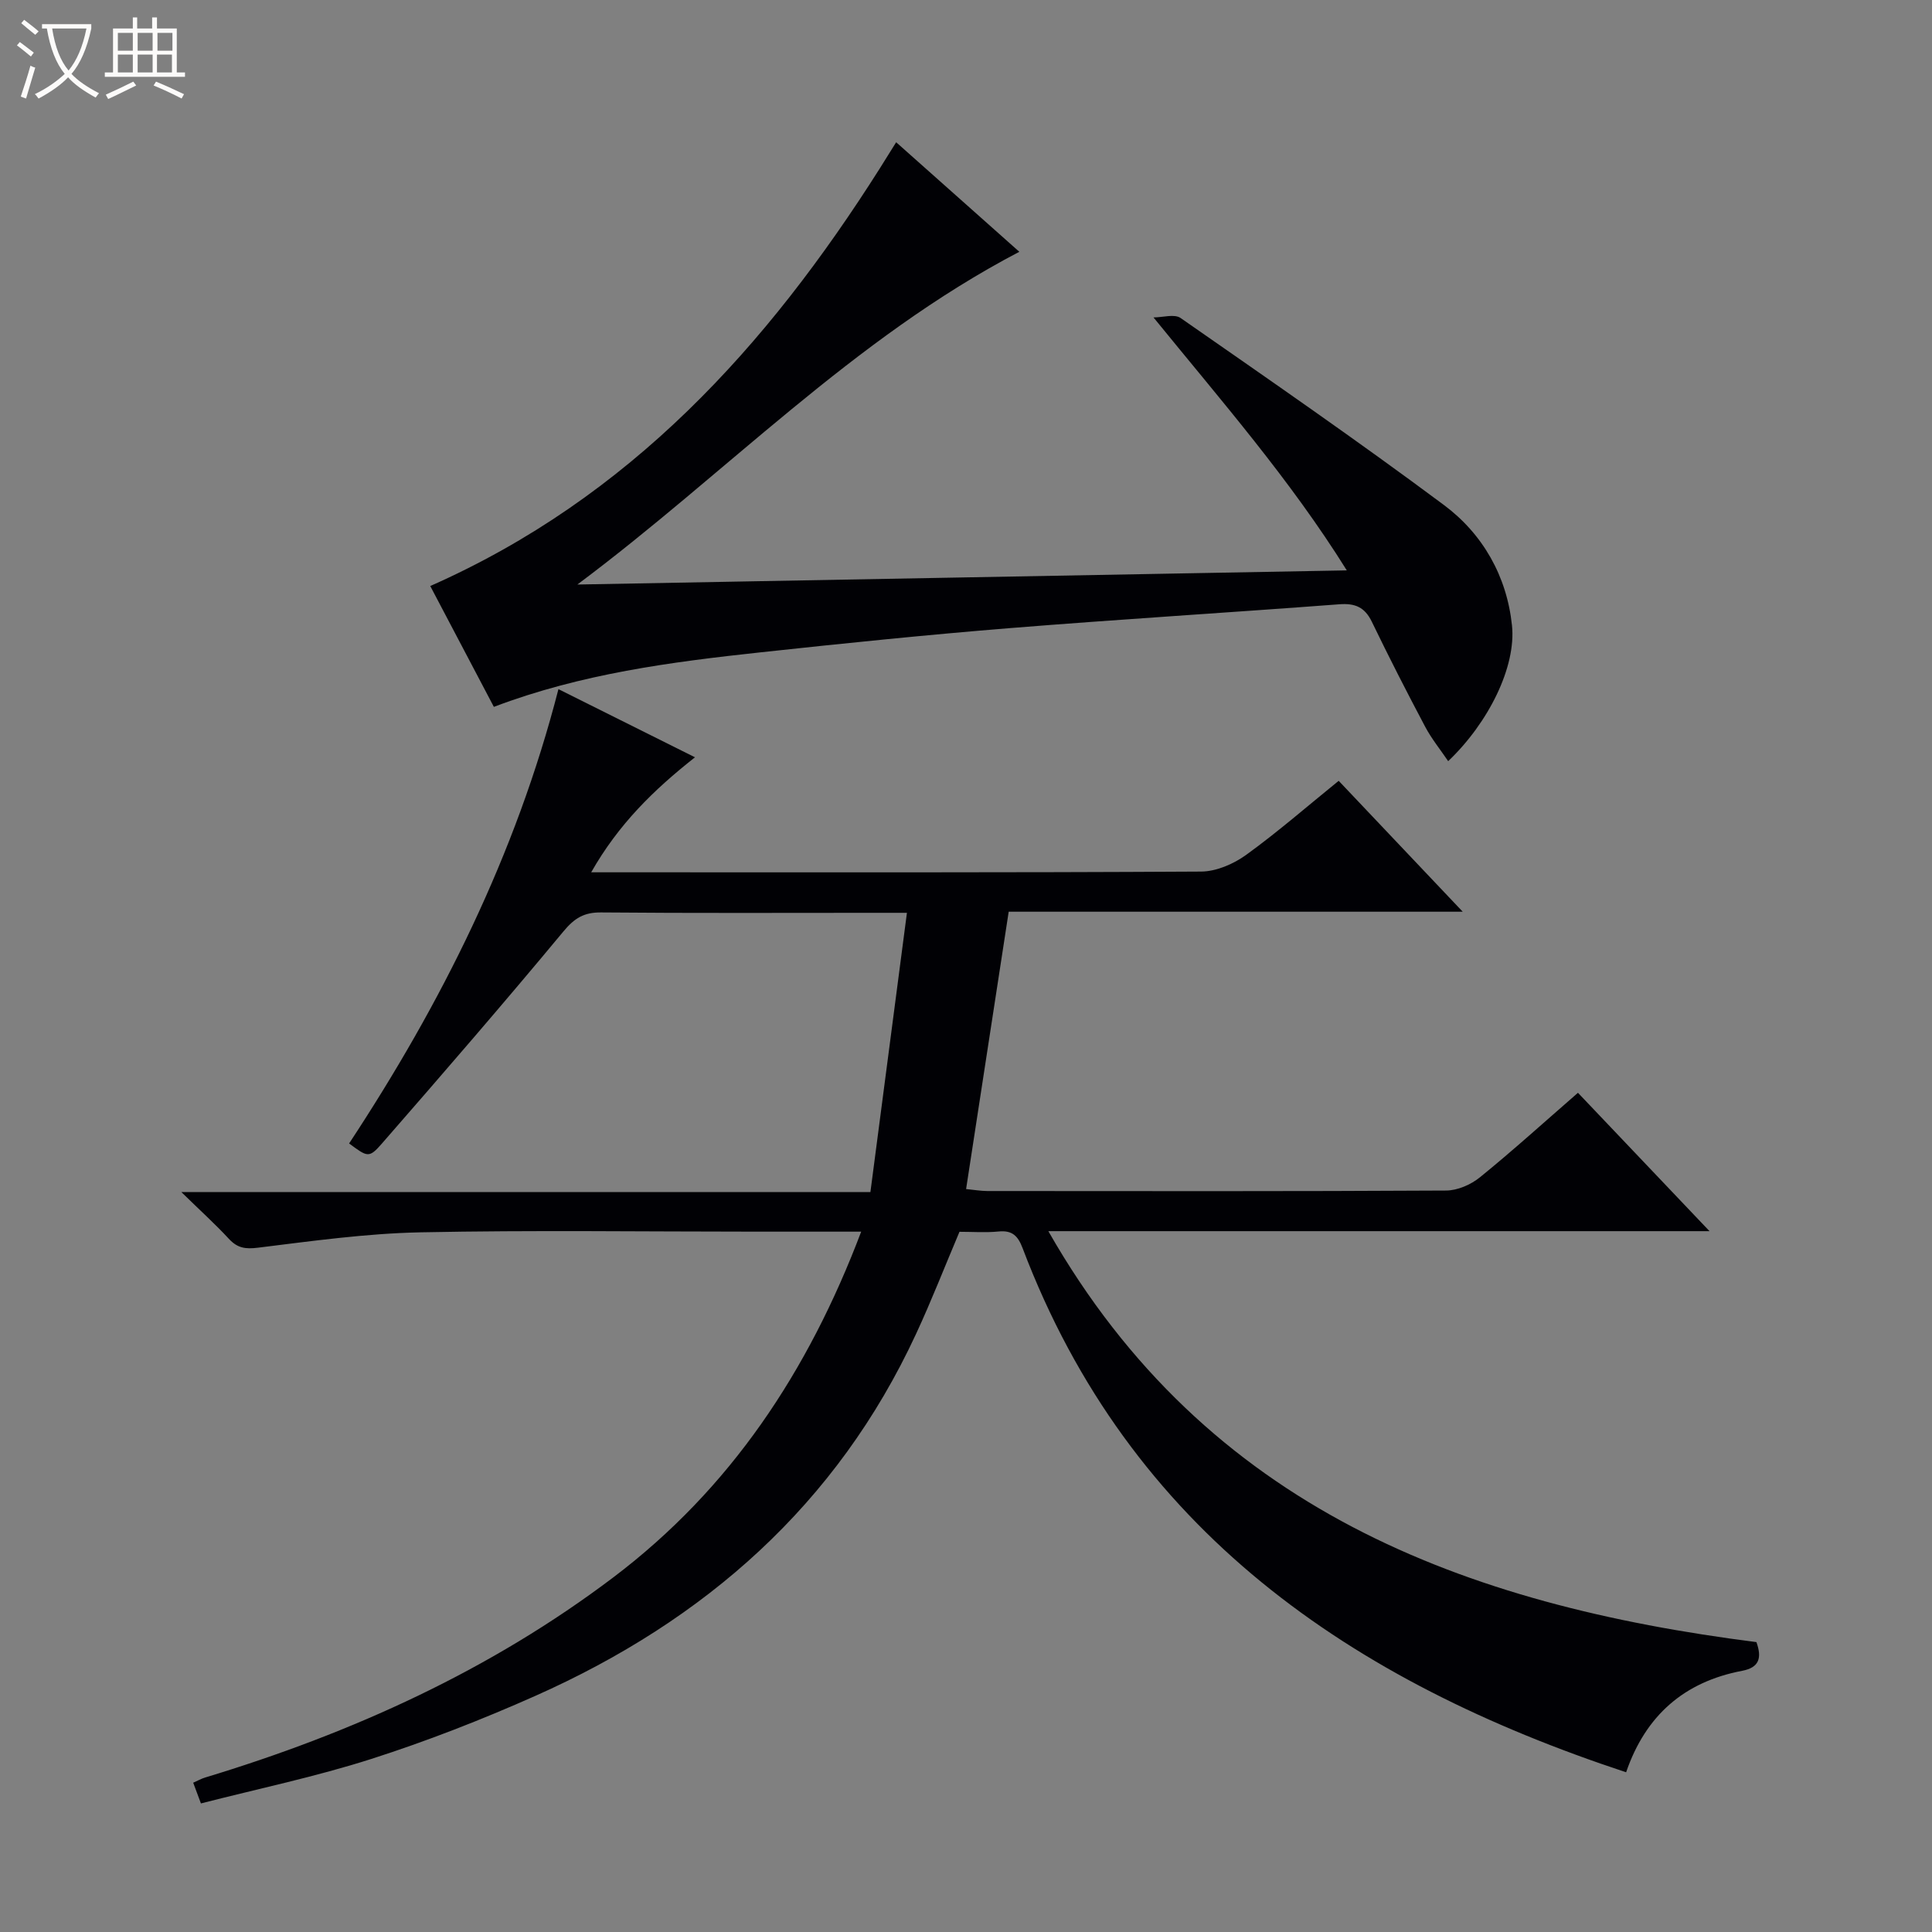 <svg enable-background="new 0 0 400 400" viewBox="0 0 400 400" xmlns="http://www.w3.org/2000/svg"><rect x="0" y="0" width="400" height="400" fill="#808080" stroke="none"/><path d="m6.4 11.7c-1-.8-1.9-1.6-2.9-2.3l.6-.7c.9.7 1.9 1.4 2.9 2.2zm-2.1 8.3c.7-2.1 1.4-4.2 2-6.4.2.1.6.3 1 .4-.7 2.3-1.3 4.4-1.9 6.4zm3-12.8c-1.1-.9-2.1-1.7-2.9-2.4l.6-.7c1 .8 2 1.5 3 2.4zm1.4-1.3v-.9h10.2v.9c-.9 4.2-2.3 7.3-4.1 9.4 1.3 1.4 3.2 2.7 5.7 4-.2.2-.4.5-.7.9-2.5-1.4-4.4-2.7-5.7-4.2-1.4 1.5-3.5 3-6.1 4.4 0 0 0 0-.1-.1-.3-.4-.5-.7-.7-.8 2.7-1.3 4.7-2.8 6.2-4.2-1.8-2.2-3-5.3-3.7-9.4zm9.2 0h-7.1c.6 3.8 1.7 6.7 3.4 8.7 1.7-2.1 2.9-4.8 3.7-8.7z" fill="#fcfbfa"/><path d="m31.6 3.6h.9v2.3h4.1v9.1h1.7v.9h-16.6v-.9h1.7v-9.1h4.1v-2.3h.9v2.3h3.1v-2.3zm-4 13.3.6.8c-1.9.9-3.8 1.9-5.8 2.8-.2-.3-.3-.6-.5-.9 2-.9 3.9-1.8 5.7-2.7zm-3.2-10.1v3.7h3.1v-3.7zm0 4.5v3.7h3.1v-3.7zm4.1-4.5v3.7h3.1v-3.7zm0 4.5v3.7h3.1v-3.7zm9.1 9.1c-2.1-1.1-4.1-2-5.8-2.7l.5-.8c2.2.9 4.1 1.8 5.8 2.6zm-1.9-13.6h-3.1v3.7h3.1zm-3.2 4.5v3.7h3.1v-3.7z" fill="#fcfbfa"/><g fill="#010105"><path d="m178.3 255c-7.75 0-14.74 0-21.73 0-23.16 0-46.33-.33-69.49.14-11.24.23-22.47 1.8-33.65 3.18-2.64.33-4.28.08-6.05-1.84-2.79-3.02-5.85-5.78-9.84-9.68h142.67c2.52-19.26 4.98-38.09 7.56-57.81-2.83 0-4.59 0-6.34 0-19 0-38 .09-56.99-.08-3.53-.03-5.49 1.17-7.77 3.91-12.32 14.84-24.94 29.42-37.62 43.96-2.66 3.05-2.97 2.78-6.77-.04 19.05-28.93 34.49-59.66 43.34-94.06 9.5 4.74 18.57 9.27 28.27 14.11-8.59 6.77-15.83 13.86-21.49 23.81h6.29c39.99 0 79.99.08 119.98-.15 3.14-.02 6.7-1.56 9.31-3.44 6.58-4.76 12.72-10.12 19.18-15.35 8.49 8.97 16.71 17.64 25.68 27.1-31.92 0-62.91 0-94 0-2.97 19.36-5.86 38.16-8.82 57.42 1.58.15 2.98.4 4.38.41 31.66.02 63.33.08 94.99-.1 2.37-.01 5.14-1.22 7.01-2.74 6.83-5.54 13.35-11.46 20.3-17.5 8.94 9.41 17.7 18.62 27.24 28.65-46.05 0-90.93 0-136.89 0 32.8 57.54 86.23 77.4 146.6 85.08 1.16 3.25.61 5.26-2.94 5.94-11.98 2.27-20 9.22-24.04 21.01-56.94-18.8-102.78-50.03-124.95-108.51-.98-2.58-2.17-3.74-5-3.45-2.63.26-5.31.06-8.07.06-3.03 7.15-5.79 14.25-8.99 21.14-16.39 35.36-43.75 59.35-78.86 74.96-11.05 4.91-22.38 9.34-33.89 13.03-11.49 3.68-23.37 6.16-35.31 9.22-.64-1.72-1.08-2.89-1.6-4.29.96-.42 1.67-.83 2.43-1.06 30.47-9.22 59.11-22.21 84.6-41.49 24.2-18.32 40.29-42.54 51.27-71.54z"/><path d="m102.25 146.35c-4.56-8.66-9.08-17.25-13.17-25.02 41.32-18.27 69.72-49.6 93.06-86.44 1.06-1.68 2.1-3.37 3.4-5.44 8.53 7.58 16.8 14.95 25.5 22.68-34.48 18.03-60.79 45.96-91.5 68.89 52.78-.97 105.55-1.94 159.3-2.93-11.78-18.87-25.83-34.92-40.02-52.37 1.9 0 4.33-.77 5.61.12 18.29 12.73 36.64 25.4 54.51 38.71 8.08 6.02 13.04 14.77 14.1 24.95.89 8.52-4.83 20.12-13.21 28.09-1.66-2.45-3.45-4.65-4.75-7.1-3.81-7.19-7.52-14.44-11.06-21.77-1.46-3.01-3.46-3.86-6.73-3.61-22.71 1.72-45.44 3.1-68.14 4.93-17.22 1.39-34.42 3.15-51.6 5.01-18.62 2.01-37.2 4.43-55.3 11.3z"/></g></svg>